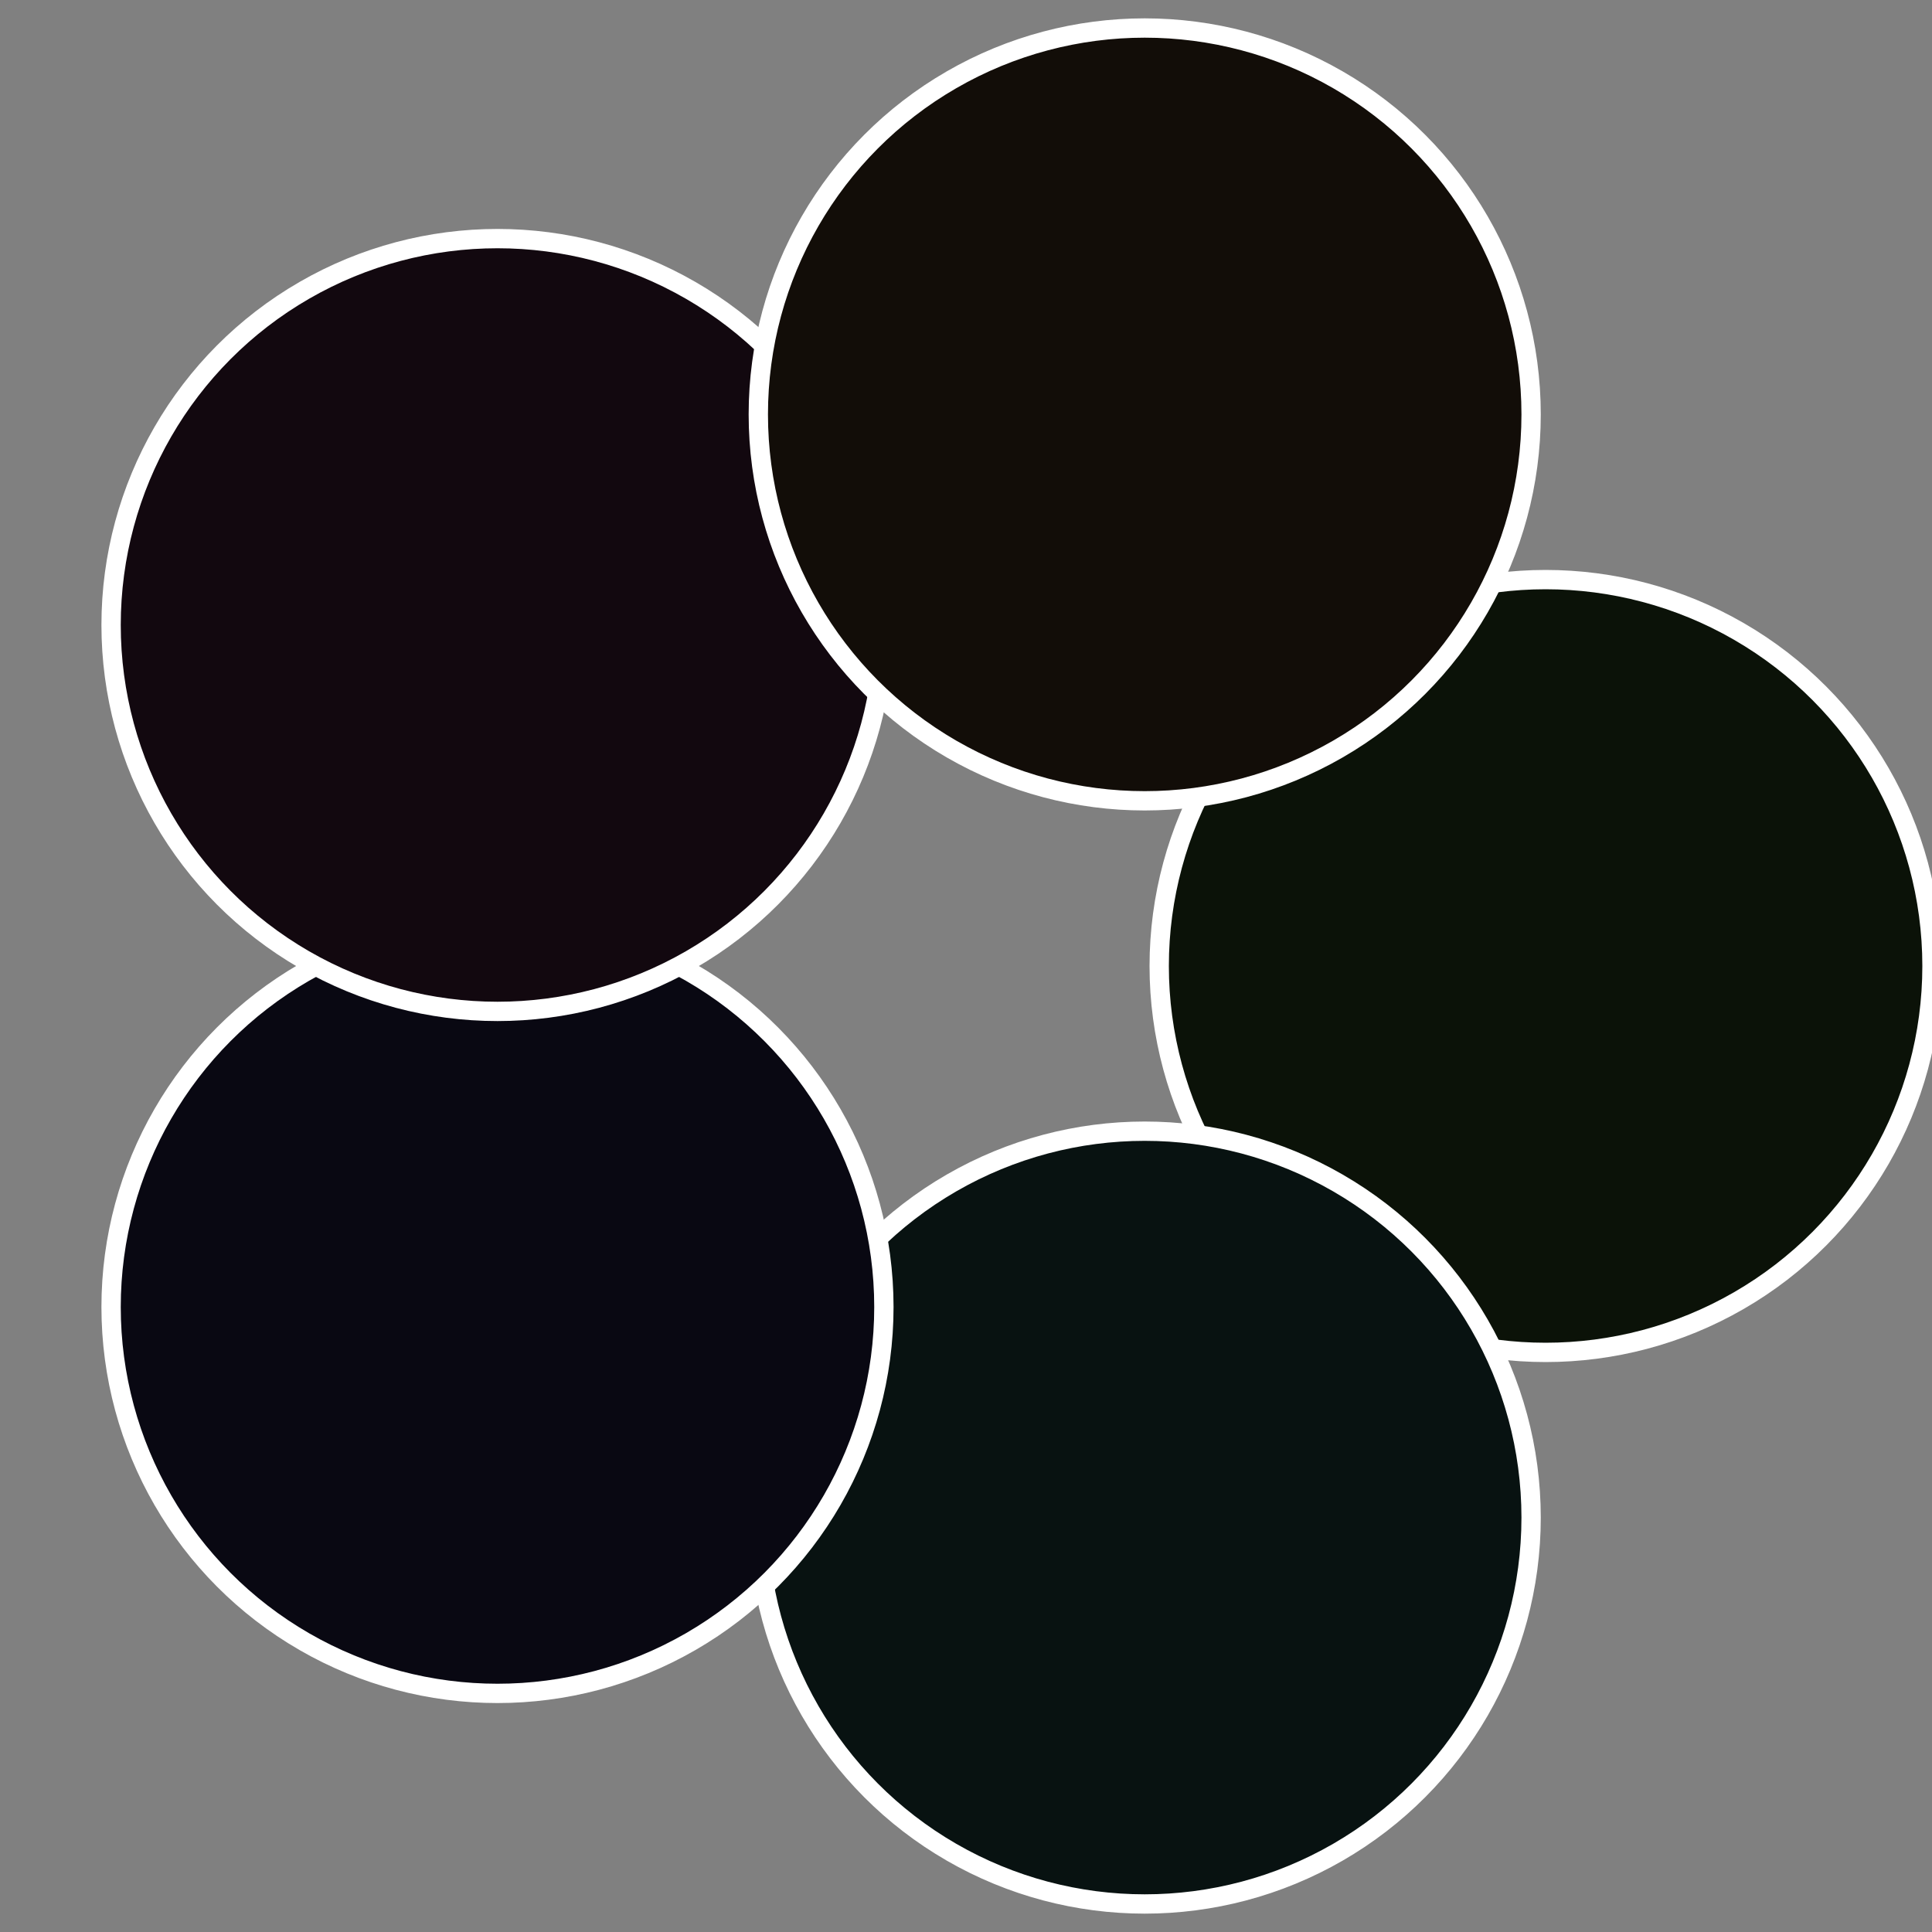 <?xml version="1.0" standalone="no"?>
<svg width="500" height="500" viewBox="-1 -1 2 2" xmlns="http://www.w3.org/2000/svg">
 
                <rect x="-1" y="-1" width="2" height="2" fill="#808080" stroke="none"/>
 
                <circle cx="0.6" cy="0" r="0.4" fill="#0b1208" stroke="#fff" stroke-width="1%" />
             
                <circle cx="0.185" cy="0.571" r="0.4" fill="#081211" stroke="#fff" stroke-width="1%" />
             
                <circle cx="-0.485" cy="0.353" r="0.4" fill="#090812" stroke="#fff" stroke-width="1%" />
             
                <circle cx="-0.485" cy="-0.353" r="0.4" fill="#12080f" stroke="#fff" stroke-width="1%" />
             
                <circle cx="0.185" cy="-0.571" r="0.4" fill="#120d08" stroke="#fff" stroke-width="1%" />
            </svg>
